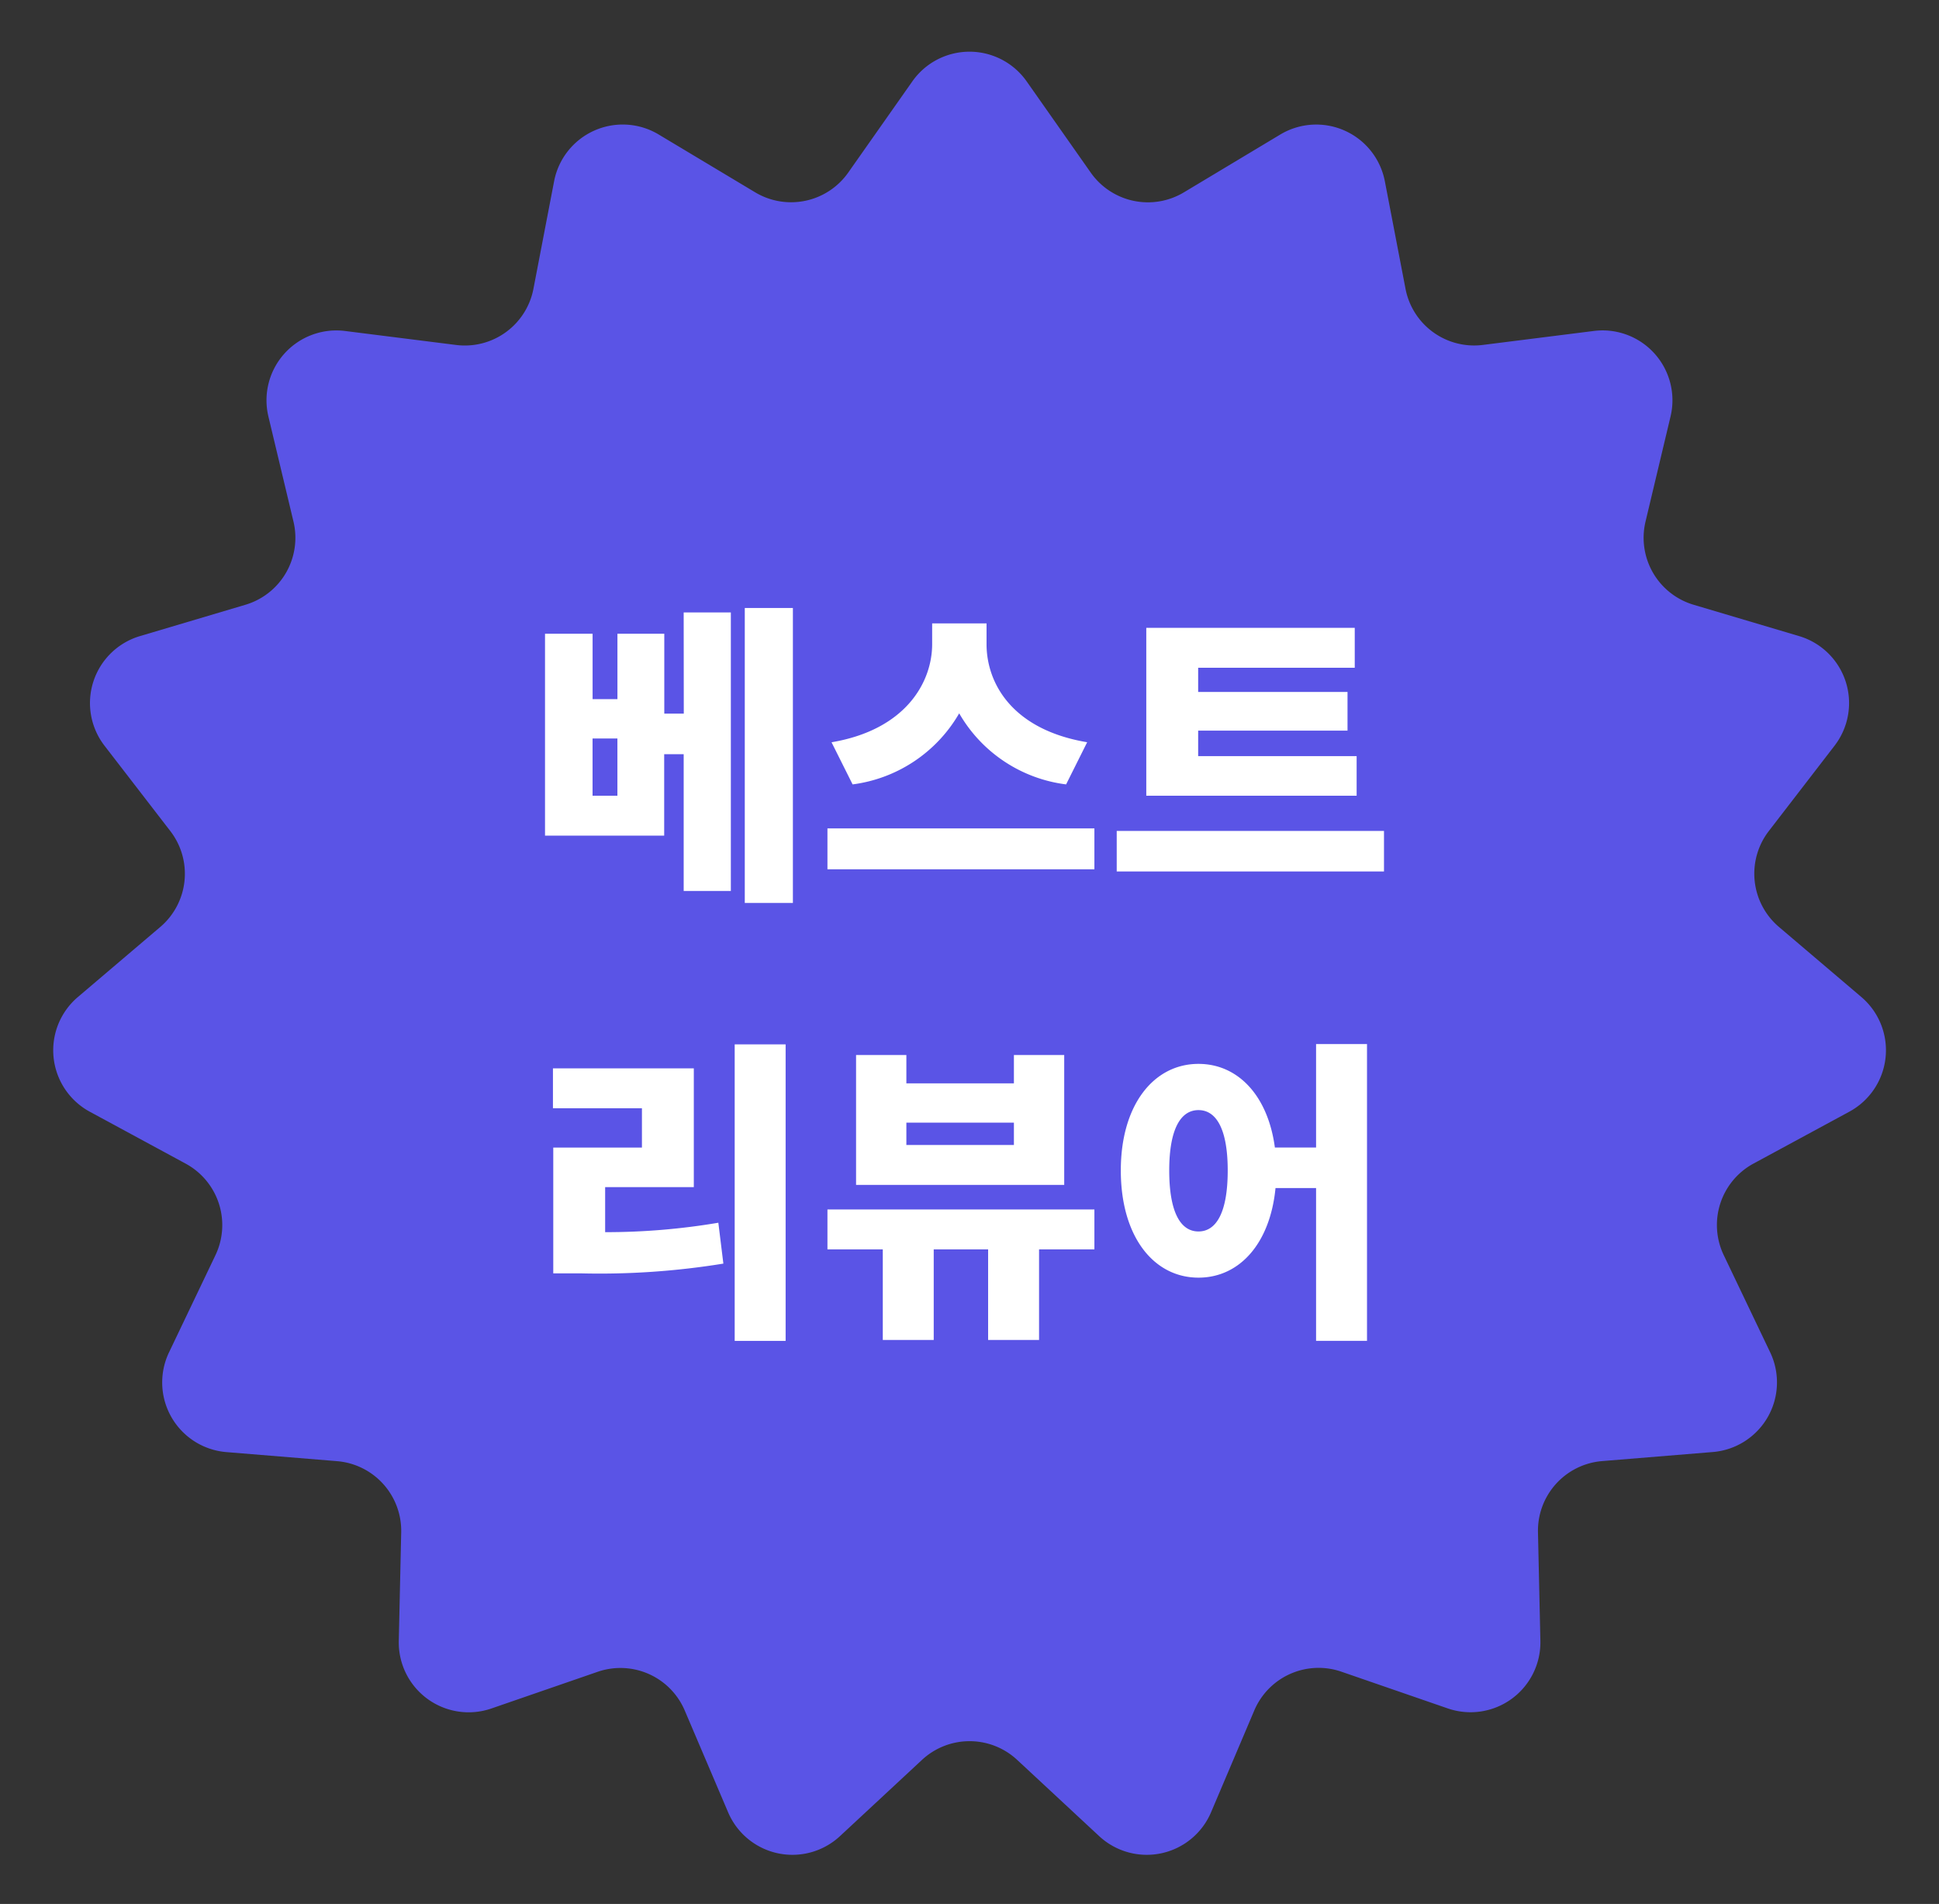 <svg xmlns="http://www.w3.org/2000/svg" width="111" height="109" viewBox="0 0 111 109">
  <rect x="0" y="0" width="111" height="109" fill="#333333" stroke="none"/>
  <g id="event-img-badge2" transform="translate(0.035 -0.226)">
    <path id="다각형_1" data-name="다각형 1" d="M52.227,4.66a4,4,0,0,1,6.546,0l3.668,5.222a4,4,0,0,0,5.329,1.132L73.293,7.7a4,4,0,0,1,5.984,2.676l1.183,6.157a4,4,0,0,0,4.427,3.214l6.354-.8a4,4,0,0,1,4.39,4.9L94.2,29.859a4,4,0,0,0,2.752,4.763l6.039,1.794a4,4,0,0,1,2.03,6.275l-3.763,4.885a4,4,0,0,0,.577,5.488l4.72,4.014a4,4,0,0,1-.687,6.564l-5.49,2.973a4,4,0,0,0-1.7,5.242l2.656,5.559a4,4,0,0,1-3.283,5.711l-6.336.519a4,4,0,0,0-3.672,4.075l.138,6.215a4,4,0,0,1-5.3,3.87l-6.081-2.1A4,4,0,0,0,71.8,97.928l-2.473,5.825a4,4,0,0,1-6.4,1.367l-4.7-4.37a4,4,0,0,0-5.445,0l-4.7,4.37a4,4,0,0,1-6.4-1.367L39.2,97.928A4,4,0,0,0,34.21,95.71l-6.081,2.1a4,4,0,0,1-5.3-3.87l.138-6.215a4,4,0,0,0-3.672-4.075l-6.336-.519a4,4,0,0,1-3.283-5.711l2.656-5.559a4,4,0,0,0-1.7-5.242l-5.49-2.973a4,4,0,0,1-.687-6.564l4.72-4.014a4,4,0,0,0,.577-5.488L5.982,42.691a4,4,0,0,1,2.03-6.275l6.039-1.794A4,4,0,0,0,16.8,29.859l-1.434-6.01a4,4,0,0,1,4.39-4.9l6.354.8a4,4,0,0,0,4.427-3.214l1.183-6.157A4,4,0,0,1,37.707,7.7l5.523,3.31a4,4,0,0,0,5.329-1.132Z" transform="translate(-0.035 0.226)" fill="#5a54e6"/>
    <path id="패스_89939" data-name="패스 89939" d="M-19.656-4.446h-1.422V-7.722h1.422Zm3.8-4.7h-1.116v-4.572h-2.682v3.744h-1.422v-3.744H-23.8V-2.16h6.822V-6.822h1.116v7.83h2.7V-14.94h-2.7Zm3.492-6.048V1.692h2.754V-15.192Zm19.6,7.686c-4.3-.72-5.76-3.384-5.76-5.616V-14.31H-1.638v1.188c0,2.178-1.512,4.9-5.76,5.616l1.206,2.412A8.279,8.279,0,0,0-.09-9.162,8.246,8.246,0,0,0,6.03-5.094ZM-7.632-2.574v2.34H7.65v-2.34Zm30.294-4.14H13.59V-8.172h8.55v-2.214H13.59v-1.386h8.964v-2.286H10.62v9.612H22.662ZM8.928-2.43V-.108h15.3V-2.43ZM-20.358,17.962h5.076v-6.8h-8.064v2.286h5.094v2.25h-5.076v7.2h1.548a44.145,44.145,0,0,0,8.19-.558L-13.878,20a38.514,38.514,0,0,1-6.48.54Zm7.416-8.172V26.764h2.916V9.79ZM3.042,15.55H-3.114V14.272H3.042ZM5.922,10.4H3.042v1.62H-3.114V10.4h-2.88v7.434H5.922ZM7.65,19.24H-7.632v2.286h3.168V26.71h2.916V21.526H1.566V26.71H4.482V21.526H7.65Zm5.958,1.26c-1.026,0-1.674-1.1-1.674-3.492,0-2.358.648-3.456,1.674-3.456s1.674,1.1,1.674,3.456C15.282,19.4,14.634,20.5,13.608,20.5ZM20.34,9.772v5.922H17.982c-.4-2.988-2.124-4.788-4.374-4.788-2.556,0-4.446,2.34-4.446,6.1,0,3.8,1.89,6.138,4.446,6.138,2.34,0,4.1-1.944,4.41-5.13H20.34v8.748h2.916V9.772Z" transform="translate(54.965 50.226)" fill="#fff"/>
  </g>
</svg>
